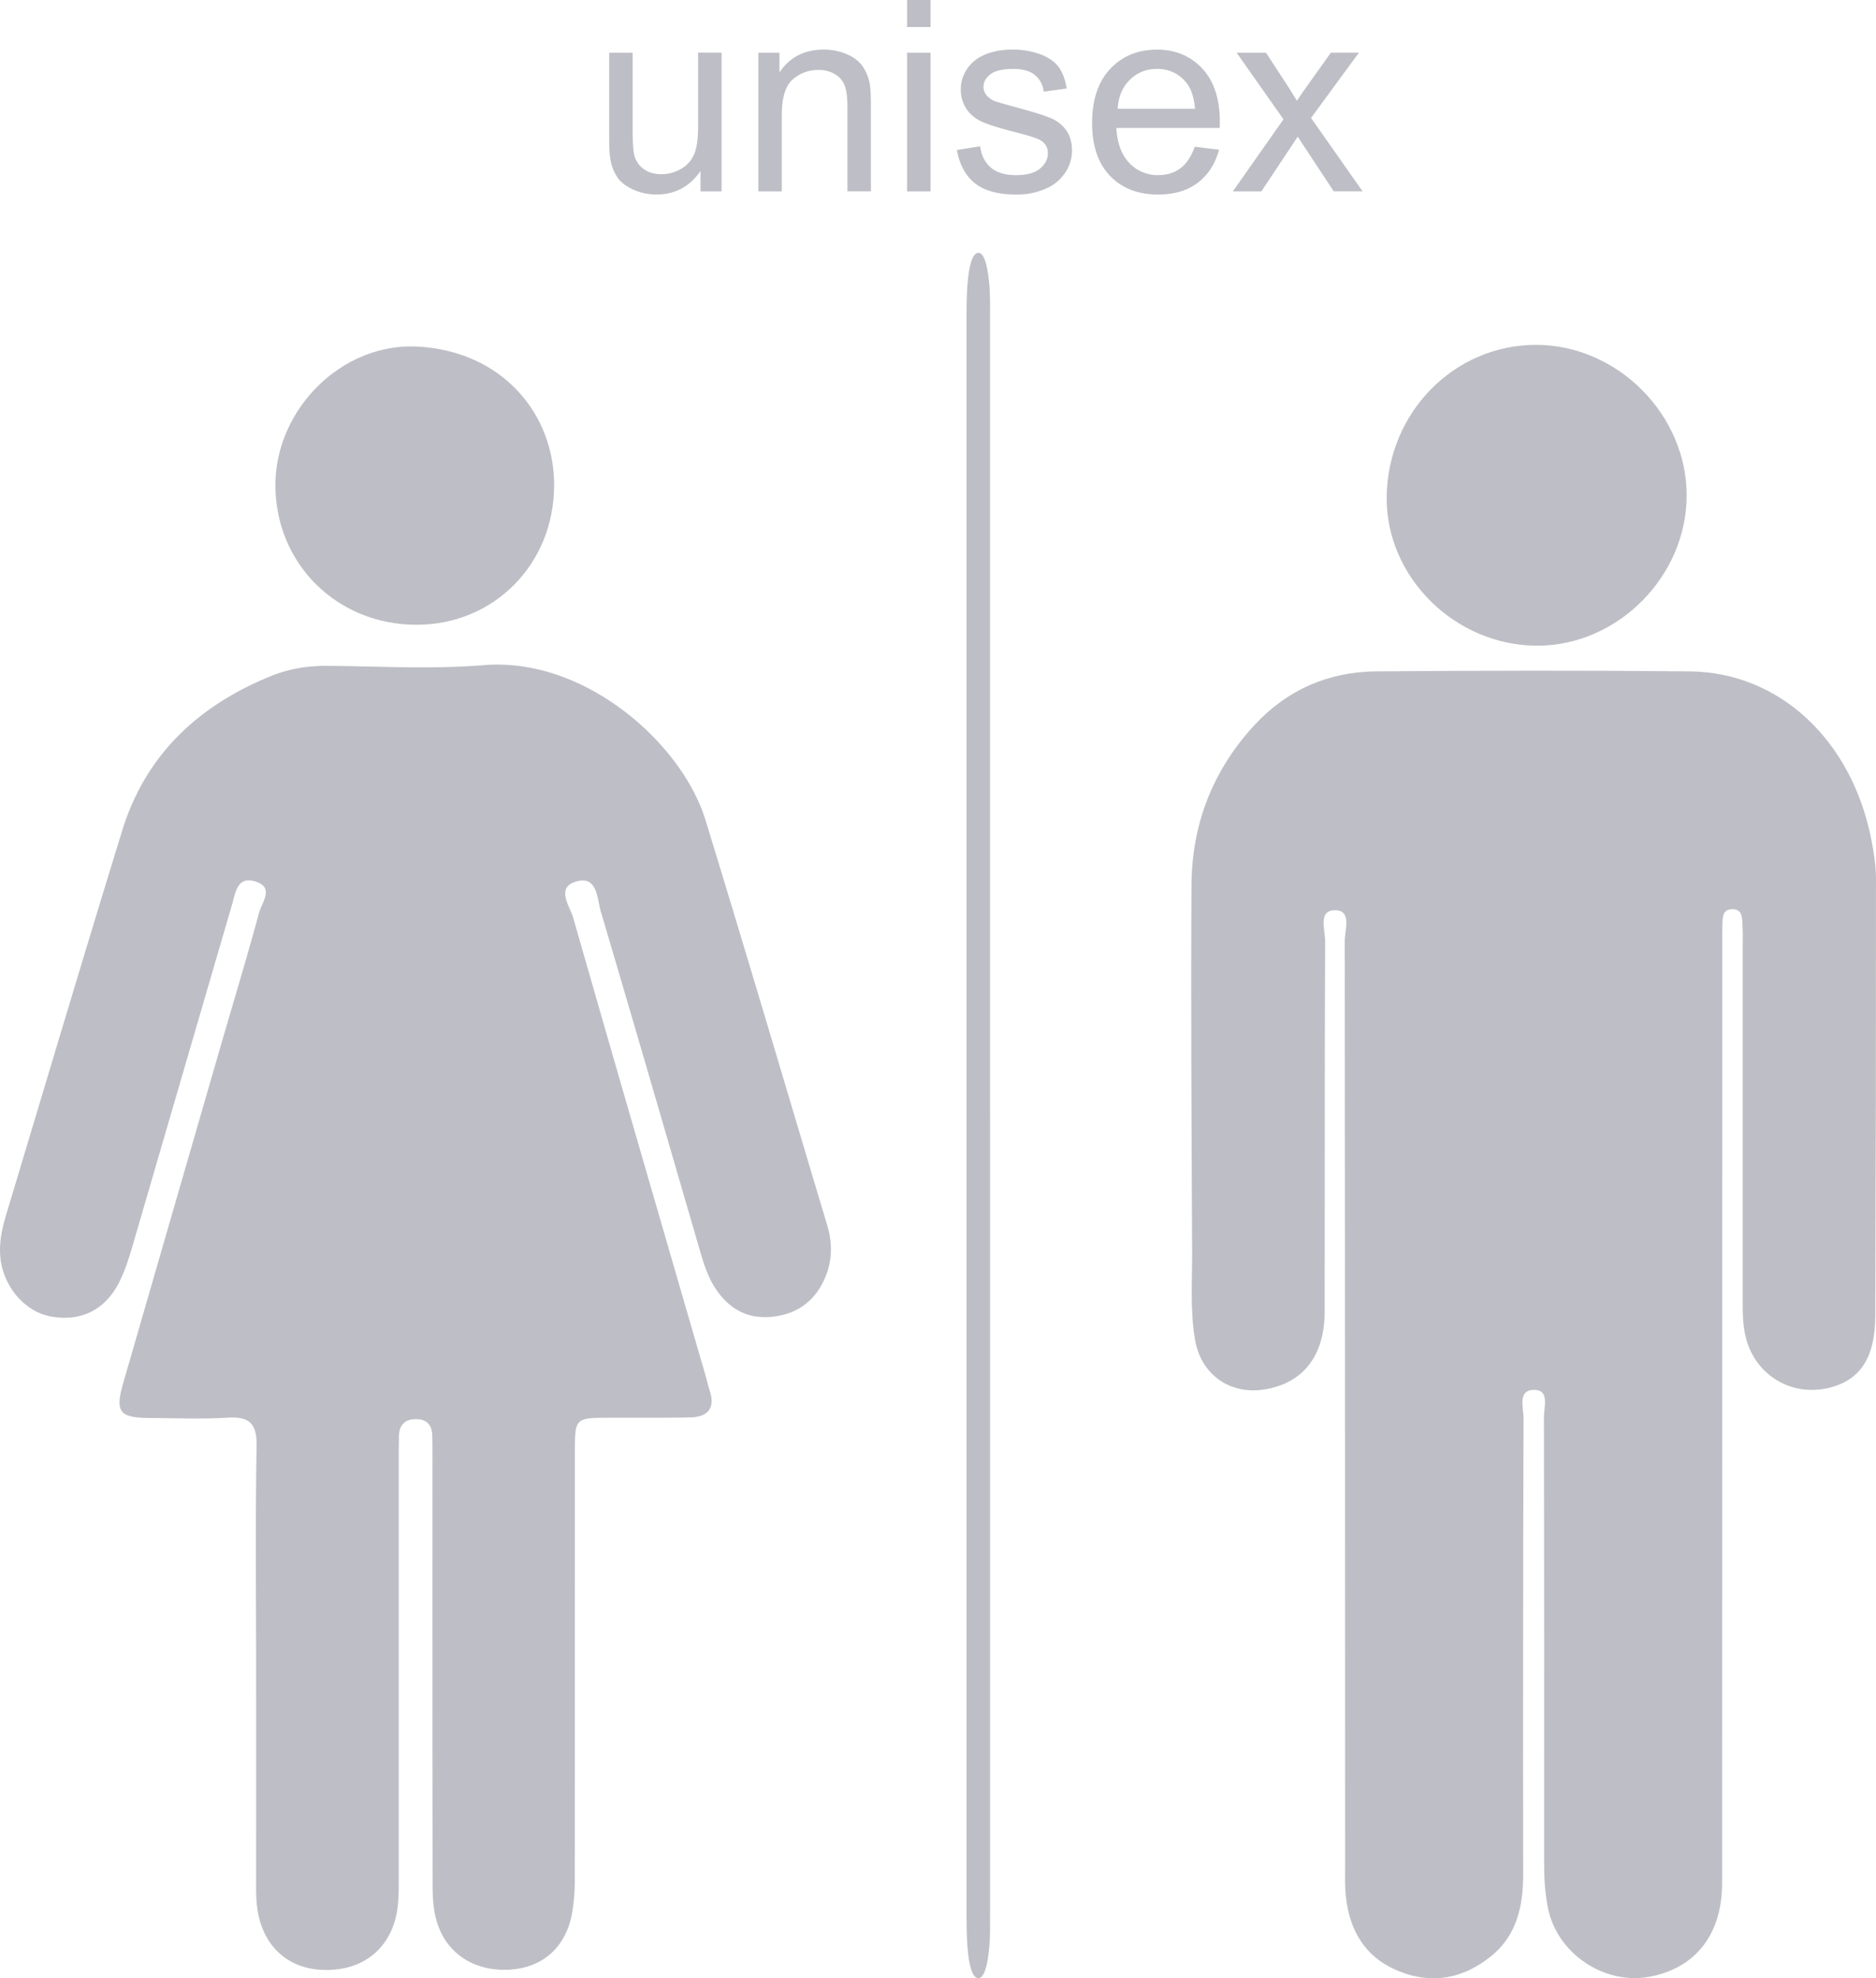 <svg id="Layer_1" data-name="Layer 1" xmlns="http://www.w3.org/2000/svg" viewBox="0 0 1591.43 1677.58"><defs><style>.cls-1{fill:#bebec6;}</style></defs><title>13</title><path class="cls-1" d="M1515.64,1210.47q0,200.11-.1,400.22c-.07,43.48-22.85,72-61.84,79.12-38.32,7-78-19.77-85.79-57.93-2.62-12.86-3.37-25.88-3.35-39q.19-188.89-.16-377.78c0-8.26,4.93-22.82-7.93-23-14.79-.19-9.34,15.1-9.37,23.83q-.57,193.56-.3,387.13c0,26.46-5.21,51.35-26.86,69-23.47,19.08-50,24.66-78.81,12.92-28.45-11.59-41.69-34.29-44.78-63.72-.91-8.65-.59-17.43-.59-26.16q0-391.8-.32-783.61c0-9.27,6.3-26.18-8.29-26.18s-8.3,16.91-8.35,26.22c-.49,104.73-.21,209.46-.38,314.19-.06,37.35-18.05,60.43-50.47,65.93-29.92,5.07-54.68-12.6-59.62-42.58-4.09-24.78-2.28-49.77-2.38-74.67-.44-103.48-1.12-207-.52-310.45.3-51.77,18.24-97.69,53.71-135.9,27.73-29.88,62.85-44.94,103.27-45.25,88.52-.68,177-.86,265.56,0,76.26.74,137.64,58.24,154.2,142.73,2.15,11,3.93,22.21,3.93,33.32q.08,185.15-.59,370.29c-.13,36.1-13,55.14-40,61.41-31.08,7.21-61-10.63-69.48-41.44-3.36-12.2-3-24.7-3-37.16q-.05-148.68,0-297.36c0-5,.24-10-.12-15-.48-6.59.76-15.51-9.25-15.1-8.48.35-7.6,8.41-7.86,14.53-.21,5-.09,10-.09,15Q1515.65,1012.23,1515.64,1210.47Z" transform="translate(-54.68 -13.47)"/><path class="cls-1" d="M271.93,1426.75c0-62.34-.69-124.7.41-187,.34-19.35-6.27-25.23-24.8-24.09-21.74,1.34-43.62.42-65.44.29-26.33-.16-30-5-22.76-30.09q41.51-143.66,83.11-287.3c10.75-37.11,22-74.07,32.07-111.36,2.3-8.54,13.39-21.35-3.6-26.34-15-4.42-16.4,9.46-19.28,19.33Q210,922.82,168.43,1065.5c-3.49,11.92-7,24.08-12.54,35.12-12.11,24.17-33.5,34.13-58.85,29.09-22.26-4.43-40.33-26.48-42.17-51.28-.9-12.05,1.66-23.61,5.07-35,32.69-108.59,65-217.29,98.42-325.66,19.93-64.64,65-106.25,126.58-131.15,15.14-6.12,31-8.62,47.53-8.5,44.26.32,88.76,3,132.73-.6,85.56-7,168,66.34,187.93,131.3,35.13,114.35,68.93,229.11,103.29,343.7,4.45,14.83,4.4,29.53-1.6,43.94-8.13,19.54-22.9,30.9-43.75,33.51-21.23,2.66-37.56-5.91-49.32-23.68-5.94-9-9.4-18.95-12.38-29.13-28.26-96.9-56.3-193.87-85-290.65-3.32-11.22-2.75-31.52-21.84-25.21-16.28,5.38-4.34,20.83-1.56,30.56C578,921.3,615.64,1050.49,653.13,1179.75c1.21,4.19,2.12,8.48,3.49,12.61,5.16,15.54-1.53,22.8-16.74,23.1-22.44.43-44.88.24-67.32.28-30.15.06-30.18,0-30.19,29.37q0,180.48-.1,361A170.31,170.31,0,0,1,540,1635.8c-5.34,29.78-26.09,47.36-55.62,48.06-30.4.73-53.65-16.26-60.3-45.13-2.07-9-2.41-18.51-2.42-27.79q-.23-181.41-.11-362.83c0-5.61-.08-11.22-.16-16.83-.12-8.88-4.14-14.21-13.47-14.33-10.07-.13-14.79,5.2-14.84,15,0,5.61-.15,11.22-.15,16.83q0,180.48,0,361c0,11.26-.17,22.45-3.5,33.33-8.1,26.49-30.21,41.59-59.89,40.89-27.41-.64-47.37-16.26-54.63-42.45-2.71-9.75-3-19.65-3-29.65Q272,1519.33,271.93,1426.75Z" transform="translate(-54.68 -13.47)"/><path class="cls-1" d="M1485.49,433.9c-.2,68.37-58.38,126.92-126.33,127.13-70,.22-129.2-58.34-128.14-126.69,1.1-71.43,57.43-128.48,126.8-128.43C1426.73,306,1485.68,365.06,1485.49,433.9Z" transform="translate(-54.68 -13.47)"/><path class="cls-1" d="M408.3,543.29c-67.75.14-120.23-51.88-120-118.91.25-63.85,56.32-120.59,120.94-117,71.29,4,115.83,56.81,115.52,118.11C524.45,491.74,473.91,543.15,408.3,543.29Z" transform="translate(-54.68 -13.47)"/><path class="cls-1" d="M894.56,959.66q0,337.93,0,675.86c0,9.27.18,18.6-.55,27.71-1.44,18-4.74,27.87-9.43,27.81s-8.11-9.82-9.3-28.16c-.53-8.29-.67-17.17-.67-25.79q0-677.73,0-1355.45c0-9.21.12-18.89.83-27.54,1.31-16.18,4.26-25.59,8.75-26.19,4.66-.63,7.78,7.77,9.52,24.64,1,10.11.84,20.73.84,31.25Q894.56,621.73,894.56,959.66Z" transform="translate(-54.68 -13.47)"/><path class="cls-1" d="M648.93,175.74V158.47Q635.2,178.4,611.62,178.4a47.49,47.49,0,0,1-19.42-4q-9-4-13.39-10a37.59,37.59,0,0,1-6.14-14.78q-1.22-5.86-1.22-18.59V58.19h19.93v65.2q0,15.6,1.22,21a20.74,20.74,0,0,0,8,12.34q6.09,4.48,15.06,4.48a32.82,32.82,0,0,0,16.82-4.59,25.55,25.55,0,0,0,11.12-12.51q3.27-7.91,3.27-23v-63h19.92V175.74Z" transform="translate(-54.68 -13.47)"/><path class="cls-1" d="M698,175.74V58.19H715.9V74.9q13-19.37,37.42-19.37a49.09,49.09,0,0,1,19.53,3.82q8.91,3.82,13.34,10a38.43,38.43,0,0,1,6.2,14.72q1.1,5.53,1.11,19.37v72.28H773.56V104.23q0-12.17-2.32-18.21A19.15,19.15,0,0,0,763,76.4a26.24,26.24,0,0,0-13.89-3.6,32.29,32.29,0,0,0-22,8.08q-9.24,8.08-9.24,30.66v64.2Z" transform="translate(-54.68 -13.47)"/><path class="cls-1" d="M824.15,36.38V13.47h19.92V36.38Zm0,139.36V58.19h19.92V175.74Z" transform="translate(-54.68 -13.47)"/><path class="cls-1" d="M866.43,140.65l19.71-3.1q1.66,11.84,9.24,18.16T916.58,162q13.72,0,20.37-5.59t6.64-13.12a12.11,12.11,0,0,0-5.87-10.63q-4.1-2.65-20.37-6.75-21.92-5.53-30.39-9.58a29,29,0,0,1-17.21-27,30.29,30.29,0,0,1,3.6-14.56,32.26,32.26,0,0,1,9.79-11.12,41.17,41.17,0,0,1,12.68-5.81A60.24,60.24,0,0,1,913,55.53a68.09,68.09,0,0,1,24.3,4q10.46,4,15.44,10.79t6.86,18.21l-19.48,2.66Q938.82,82.1,932.46,77t-18-5.09q-13.72,0-19.59,4.54T889,87.08a11,11,0,0,0,2.44,7,17.51,17.51,0,0,0,7.64,5.31q3,1.11,17.6,5.09,21.14,5.65,29.5,9.24a29.93,29.93,0,0,1,13.12,10.46q4.76,6.86,4.76,17A33.45,33.45,0,0,1,958.25,160a37.56,37.56,0,0,1-16.76,13.62,61.11,61.11,0,0,1-24.8,4.81q-22.92,0-34.92-9.52T866.43,140.65Z" transform="translate(-54.68 -13.47)"/><path class="cls-1" d="M1068.22,137.89l20.59,2.54q-4.87,18-18,28t-33.65,10q-25.79,0-40.89-15.88T981.11,118q0-29.66,15.27-46T1036,55.53q23.57,0,38.52,16t14.94,45.16q0,1.77-.11,5.31H1001.7q1.1,19.37,11,29.66a32.61,32.61,0,0,0,24.57,10.3q11,0,18.71-5.76T1068.22,137.89Zm-65.41-32.21h65.64q-1.33-14.83-7.53-22.24a30.54,30.54,0,0,0-24.69-11.51,31.66,31.66,0,0,0-23.08,9.19Q1003.79,90.29,1002.8,105.67Z" transform="translate(-54.68 -13.47)"/><path class="cls-1" d="M1100.54,175.74l42.94-61.1-39.74-56.45h24.91l18,27.56q5.09,7.86,8.2,13.18,4.86-7.31,9-13l19.81-27.79h23.8l-40.62,55.35,43.72,62.21H1186.1L1162,139.21l-6.42-9.85-30.88,46.38Z" transform="translate(-54.68 -13.47)"/></svg>